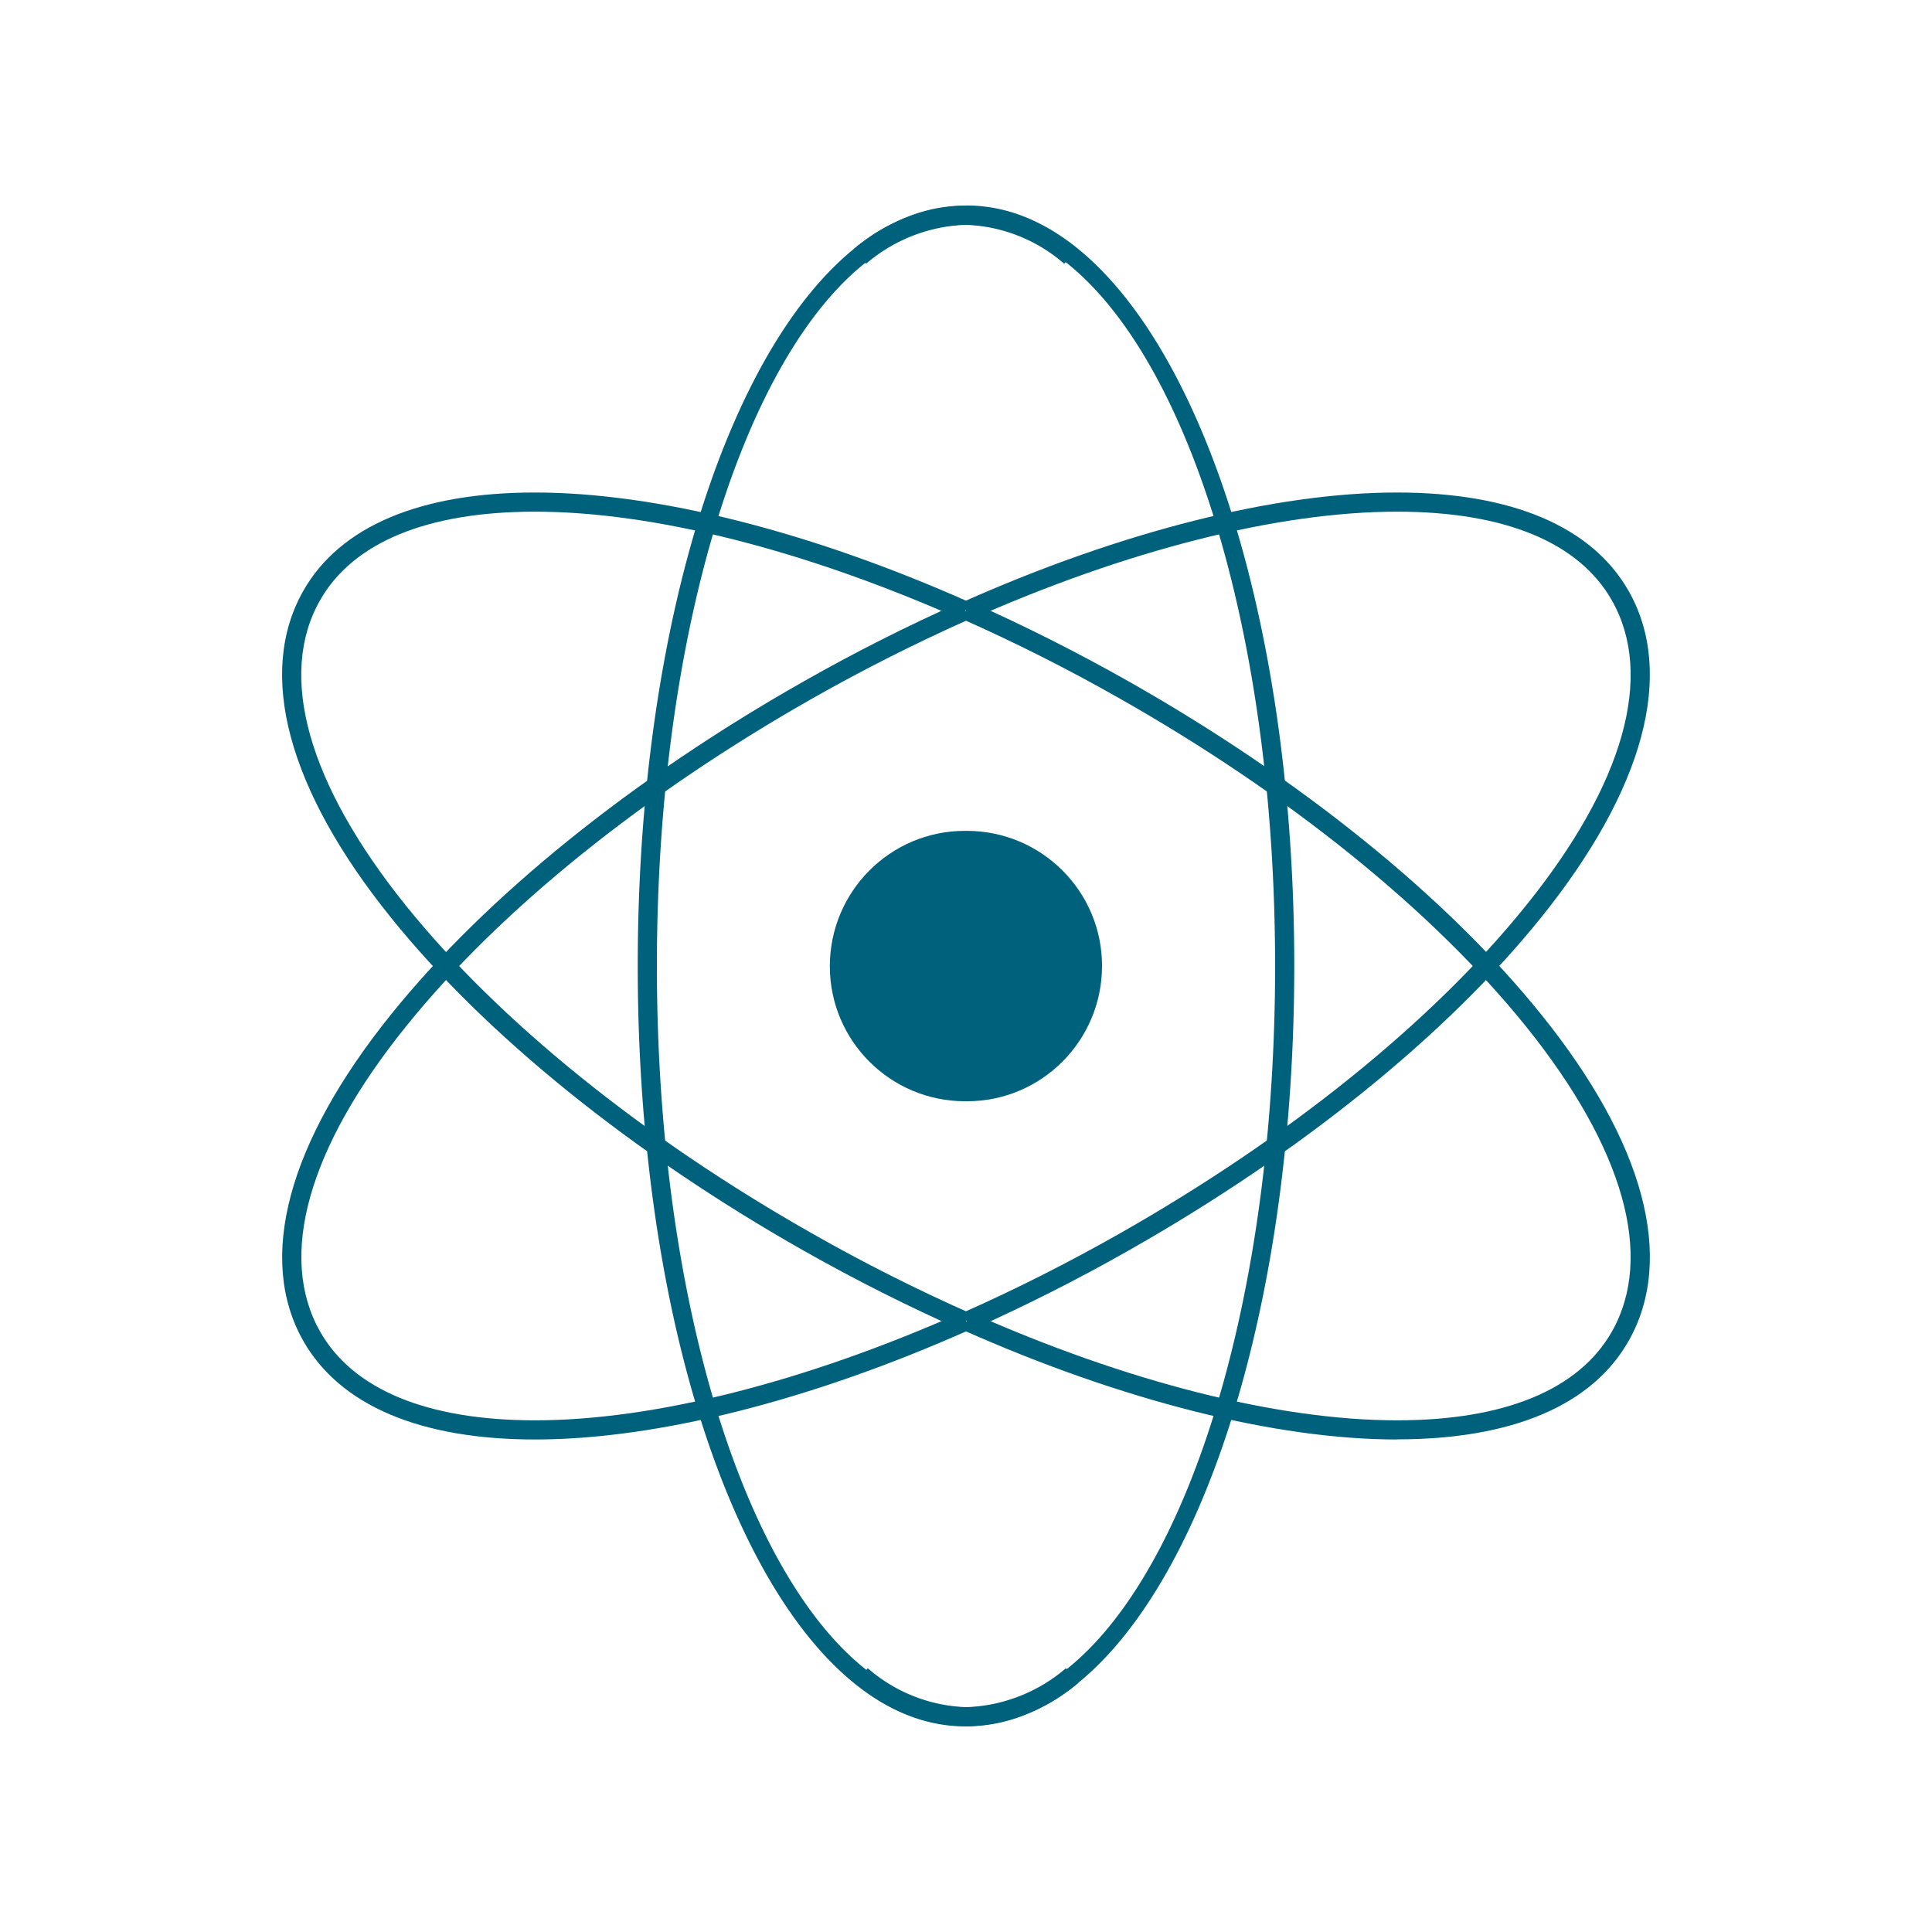 <svg id="Layer_1" data-name="Layer 1" xmlns="http://www.w3.org/2000/svg" viewBox="0 0 151.26 151.26"><defs><style>.cls-1{fill:#00617c}</style></defs><path class="cls-1" d="M109.37 112.7c-9.48 0-21.55-3.04-33.98-8.57l.61-1.37c12.24 5.45 24.09 8.44 33.37 8.44 8.43 0 14.25-2.4 16.83-6.95 3.33-5.88.94-14.35-6.72-23.88-7.3-9.07-18.62-18.21-31.88-25.72-4.02-2.28-8.15-4.36-12.28-6.19l.61-1.37c4.18 1.85 8.35 3.95 12.42 6.25 13.42 7.6 24.89 16.86 32.31 26.08 8.08 10.03 10.51 19.11 6.85 25.56-2.86 5.05-9.13 7.71-18.14 7.71Z" id="Path_2432" data-name="Path 2432"/><path class="cls-1" d="m76 104.14-.61-1.37c4.13-1.83 8.24-3.91 12.21-6.16 13.25-7.51 24.58-16.64 31.88-25.72 7.67-9.52 10.05-18 6.72-23.88-2.58-4.55-8.4-6.95-16.83-6.95-9.3 0-21.17 3.01-33.44 8.47l-.61-1.37c12.45-5.55 24.54-8.6 34.05-8.6 9 0 15.27 2.67 18.14 7.71 3.66 6.45 1.22 15.52-6.85 25.56-7.42 9.22-18.89 18.48-32.31 26.08-4.01 2.28-8.16 4.37-12.34 6.23Z" id="Path_2433" data-name="Path 2433"/><path id="Path_2434" data-name="Path 2434" class="cls-1" d="M75.58 65.05h-.04c-5.84 0-10.57 4.75-10.57 10.6 0 5.83 4.73 10.56 10.57 10.57h.17c5.84 0 10.57-4.75 10.57-10.6 0-5.83-4.73-10.56-10.57-10.57h-.07"/><path class="cls-1" d="M75.33 104.16c-4.18-1.85-8.36-3.95-12.42-6.25-13.41-7.6-24.89-16.86-32.31-26.08-8.08-10.04-10.51-19.11-6.86-25.56 2.86-5.05 9.13-7.71 18.14-7.71 9.48 0 21.55 3.04 33.98 8.57l-.61 1.37c-12.24-5.44-24.09-8.44-33.37-8.44-8.43 0-14.25 2.4-16.83 6.95-3.33 5.87-.94 14.35 6.72 23.88 7.3 9.07 18.62 18.21 31.88 25.72 4.01 2.28 8.15 4.36 12.28 6.19l-.61 1.37Z" id="Path_2435" data-name="Path 2435"/><path class="cls-1" d="M41.89 112.7c-9 0-15.27-2.67-18.14-7.71-3.66-6.44-1.22-15.52 6.86-25.56 7.42-9.22 18.89-18.48 32.31-26.08 4.01-2.28 8.16-4.37 12.34-6.23l.61 1.37c-4.13 1.84-8.24 3.91-12.21 6.16-13.25 7.51-24.58 16.64-31.88 25.72-7.67 9.52-10.05 18-6.72 23.88 2.58 4.55 8.4 6.95 16.83 6.95 9.3 0 21.17-3.01 33.44-8.47l.61 1.37c-12.45 5.55-24.54 8.6-34.05 8.6Z" id="Path_2436" data-name="Path 2436"/><path class="cls-1" d="M75.72 135.16c-3.24-.08-6.35-1.3-8.77-3.42l.99-1.13a12.39 12.39 0 0 0 7.8 3.05c13.5 0 24.09-25.49 24.09-58.03S89.24 17.6 75.72 17.6c-2.89.07-5.71 1.15-7.91 3.05l-.98-1.14c2.47-2.13 5.62-3.34 8.87-3.42 14.38 0 25.63 26.15 25.63 59.53s-11.25 59.53-25.61 59.53Z" id="Path_2437" data-name="Path 2437"/><path class="cls-1" d="M75.56 135.16c-14.38 0-25.63-26.15-25.63-59.53S61.18 16.1 75.54 16.1c3.24.08 6.35 1.3 8.77 3.42l-.99 1.13a12.39 12.39 0 0 0-7.8-3.05c-13.5 0-24.09 25.49-24.09 58.03s10.59 58.03 24.11 58.03c2.89-.07 5.71-1.15 7.91-3.05l.98 1.14a14.146 14.146 0 0 1-8.87 3.42Z" id="Path_2438" data-name="Path 2438"/></svg>